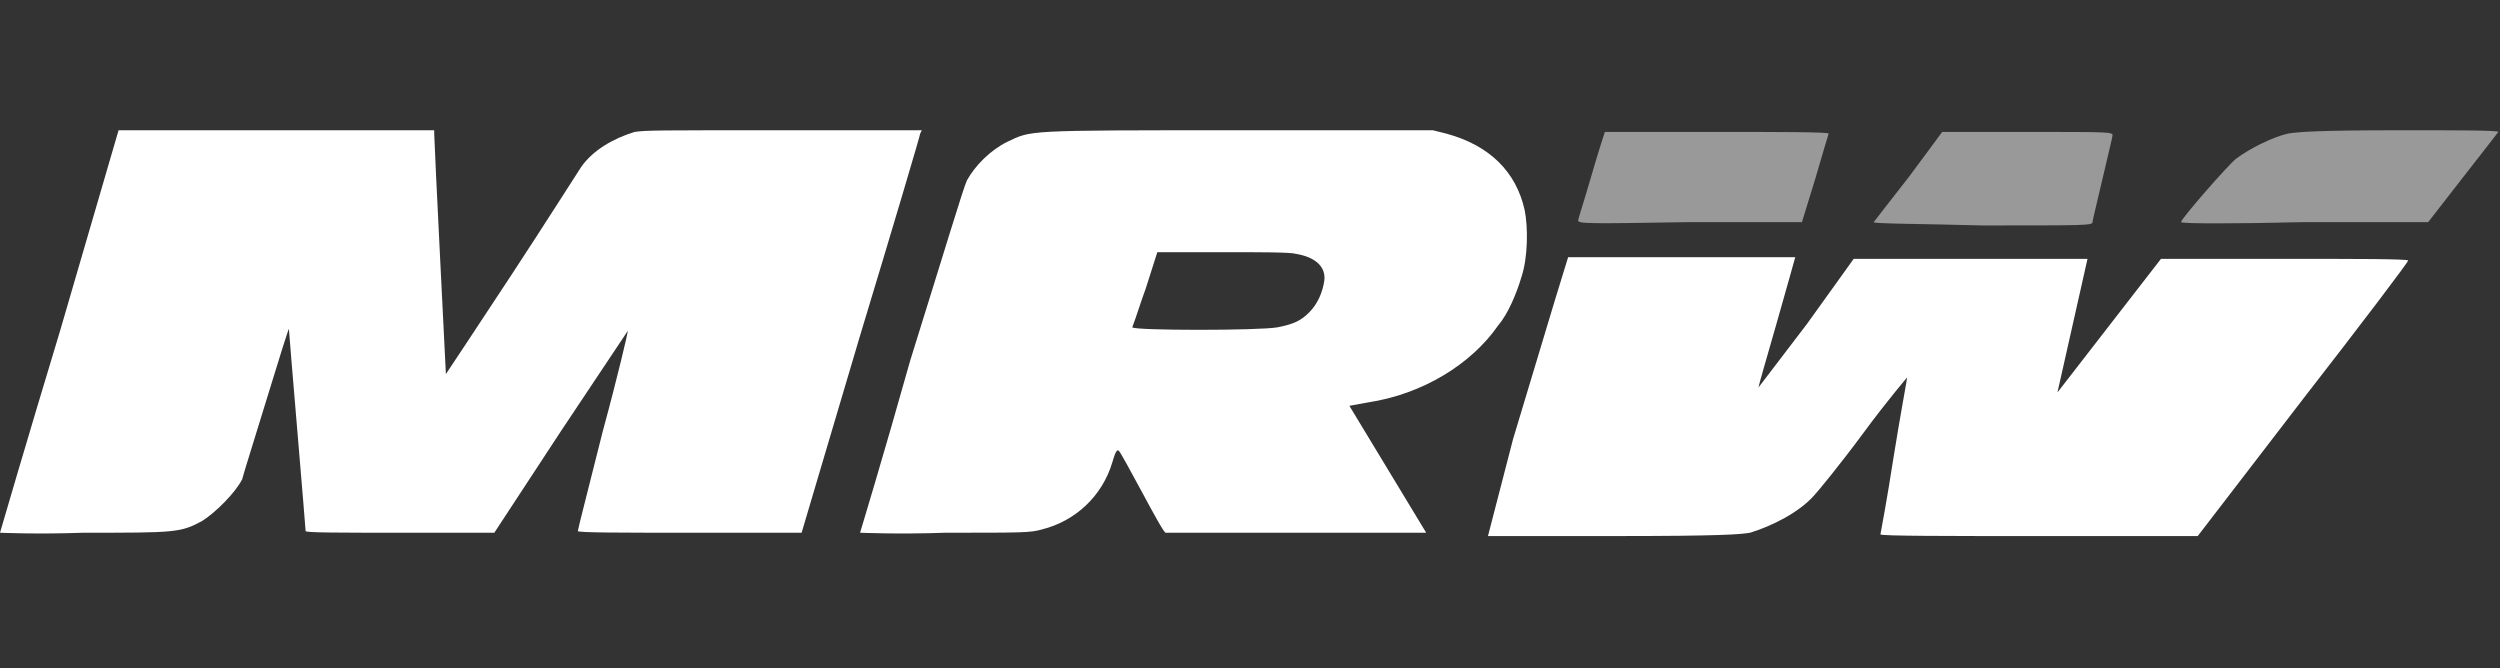 <?xml version="1.0" encoding="utf-8"?>
<!-- Generator: Adobe Illustrator 19.0.0, SVG Export Plug-In . SVG Version: 6.00 Build 0)  -->
<svg version="1.1" id="Layer_1" xmlns="http://www.w3.org/2000/svg" xmlns:xlink="http://www.w3.org/1999/xlink" x="0px" y="0px"
	 viewBox="-222 403.6 149.7 40" style="enable-background:new -222 403.6 149.7 40;" xml:space="preserve">
<rect x="-222" y="403.6" width="149.7" height="40" fill="#333333" stroke="none"/>
<style type="text/css">
	.st0{fill:#FFFFFF;}
	.st1{opacity:0.5;fill:#FFFFFF;}
</style>
<g>
	<path class="st0" d="M-131.4,429.9l2.5-8.3l0.8-2.6h6.8c3.7,0,6.8,0,6.8,0s-0.5,1.8-1.1,3.9s-1.1,3.8-1.1,3.9c0,0,1.3-1.7,2.9-3.8
		l2.8-3.9h7c3.9,0,7,0,7,0s-0.4,1.8-0.9,4c-0.5,2.2-0.9,4-0.9,4s1.4-1.8,3.1-4l3.1-4h7.4c4.1,0,7.4,0,7.4,0.1s-2.8,3.8-6.3,8.3
		l-6.3,8.2h-9.5c-5.2,0-9.5,0-9.5-0.1c0,0,0.4-2.1,0.8-4.7c0.4-2.5,0.8-4.6,0.8-4.7c0,0-1.2,1.4-2.6,3.3c-1.4,1.9-2.8,3.6-3,3.8
		c-0.9,1-2.5,1.8-3.8,2.2c-0.6,0.1-1.7,0.2-8.2,0.2h-7.5L-131.4,429.9L-131.4,429.9z M-145.5,423.2c1-0.2,1.4-0.4,1.9-0.9
		s0.8-1.2,0.9-1.9c0.1-0.8-0.5-1.4-1.7-1.6c-0.3-0.1-2.2-0.1-4.4-0.1h-3.9l-0.7,2.2c-0.3,0.8-0.5,1.5-0.8,2.3
		C-154.1,423.4-146.6,423.4-145.5,423.2z M-170.5,435.5c0,0,1.4-4.6,3-10.3c2-6.4,3.2-10.4,3.4-10.8c0.5-0.9,1.4-1.8,2.4-2.3
		c1.5-0.7,0.9-0.7,13.9-0.7h11.6l0.8,0.2c2.6,0.7,4.2,2.3,4.7,4.6c0.2,1,0.2,2.8-0.2,4c-0.3,1-0.8,2.2-1.4,2.9
		c-1.6,2.3-4.5,4.1-7.8,4.6l-1.1,0.2l2.3,3.8l2.3,3.8h-7.7c-4.3,0-7.8,0-7.9,0s-0.7-1.1-1.4-2.4c-0.7-1.3-1.3-2.4-1.4-2.5
		c-0.1-0.1-0.2,0-0.4,0.7c-0.6,2-2.2,3.5-4.2,4c-0.7,0.2-1.1,0.2-5.8,0.2C-168.2,435.6-170.5,435.5-170.5,435.5z M-222,435.5
		c0,0,1.6-5.5,3.6-12.1l3.5-12h9.4h9.5v0.2c0,0.5,0.7,14.4,0.7,14.4s1.8-2.7,3.9-5.9c2.1-3.2,4-6.2,4.2-6.5c0.7-1,1.9-1.7,3.2-2.1
		c0.7-0.1,1.2-0.1,9-0.1h8.2l-0.1,0.2c0,0.1-1.6,5.5-3.6,12.1l-3.5,11.8h-6.7c-4.1,0-6.7,0-6.7-0.1s0.7-2.8,1.5-6
		c0.9-3.3,1.5-5.9,1.5-6c0,0-1.8,2.7-4,6l-4,6.1h-5.6c-3.7,0-5.7,0-5.7-0.1c0-0.2-1-11.9-1-12.1c0-0.1-0.6,1.8-1.3,4.1
		c-0.7,2.3-1.4,4.5-1.5,4.9c-0.4,0.8-1.6,2-2.4,2.5c-1.3,0.7-1.6,0.7-7.1,0.7C-219.8,435.6-222,435.5-222,435.5L-222,435.5z"/>
	<path class="st1" d="M-91.4,416.9c0-0.2,2.8-3.4,3.3-3.8c0.8-0.6,2.2-1.3,3.1-1.5c0.6-0.1,1.8-0.2,6.7-0.2c3.5,0,5.9,0,5.9,0.1
		c0,0-1,1.3-2.1,2.7l-2.1,2.7H-84C-88.1,417-91.4,417-91.4,416.9z M-109.8,416.9c0,0,1-1.3,2.1-2.7l2-2.7h5.1c4.8,0,5.1,0,5.1,0.2
		c0,0.1-0.3,1.3-0.6,2.6c-0.3,1.3-0.6,2.5-0.6,2.6c0,0.2-0.4,0.2-6.6,0.2C-106.9,417-109.9,417-109.8,416.9L-109.8,416.9z
		 M-127.5,416.8c0-0.1,0.4-1.3,0.8-2.7c0.4-1.4,0.8-2.6,0.8-2.6s3,0,6.7,0s6.7,0,6.7,0.1c0,0-0.4,1.3-0.8,2.7l-0.8,2.6h-6.7
		C-126.9,417-127.5,417-127.5,416.8z"/>
</g>
</svg>
